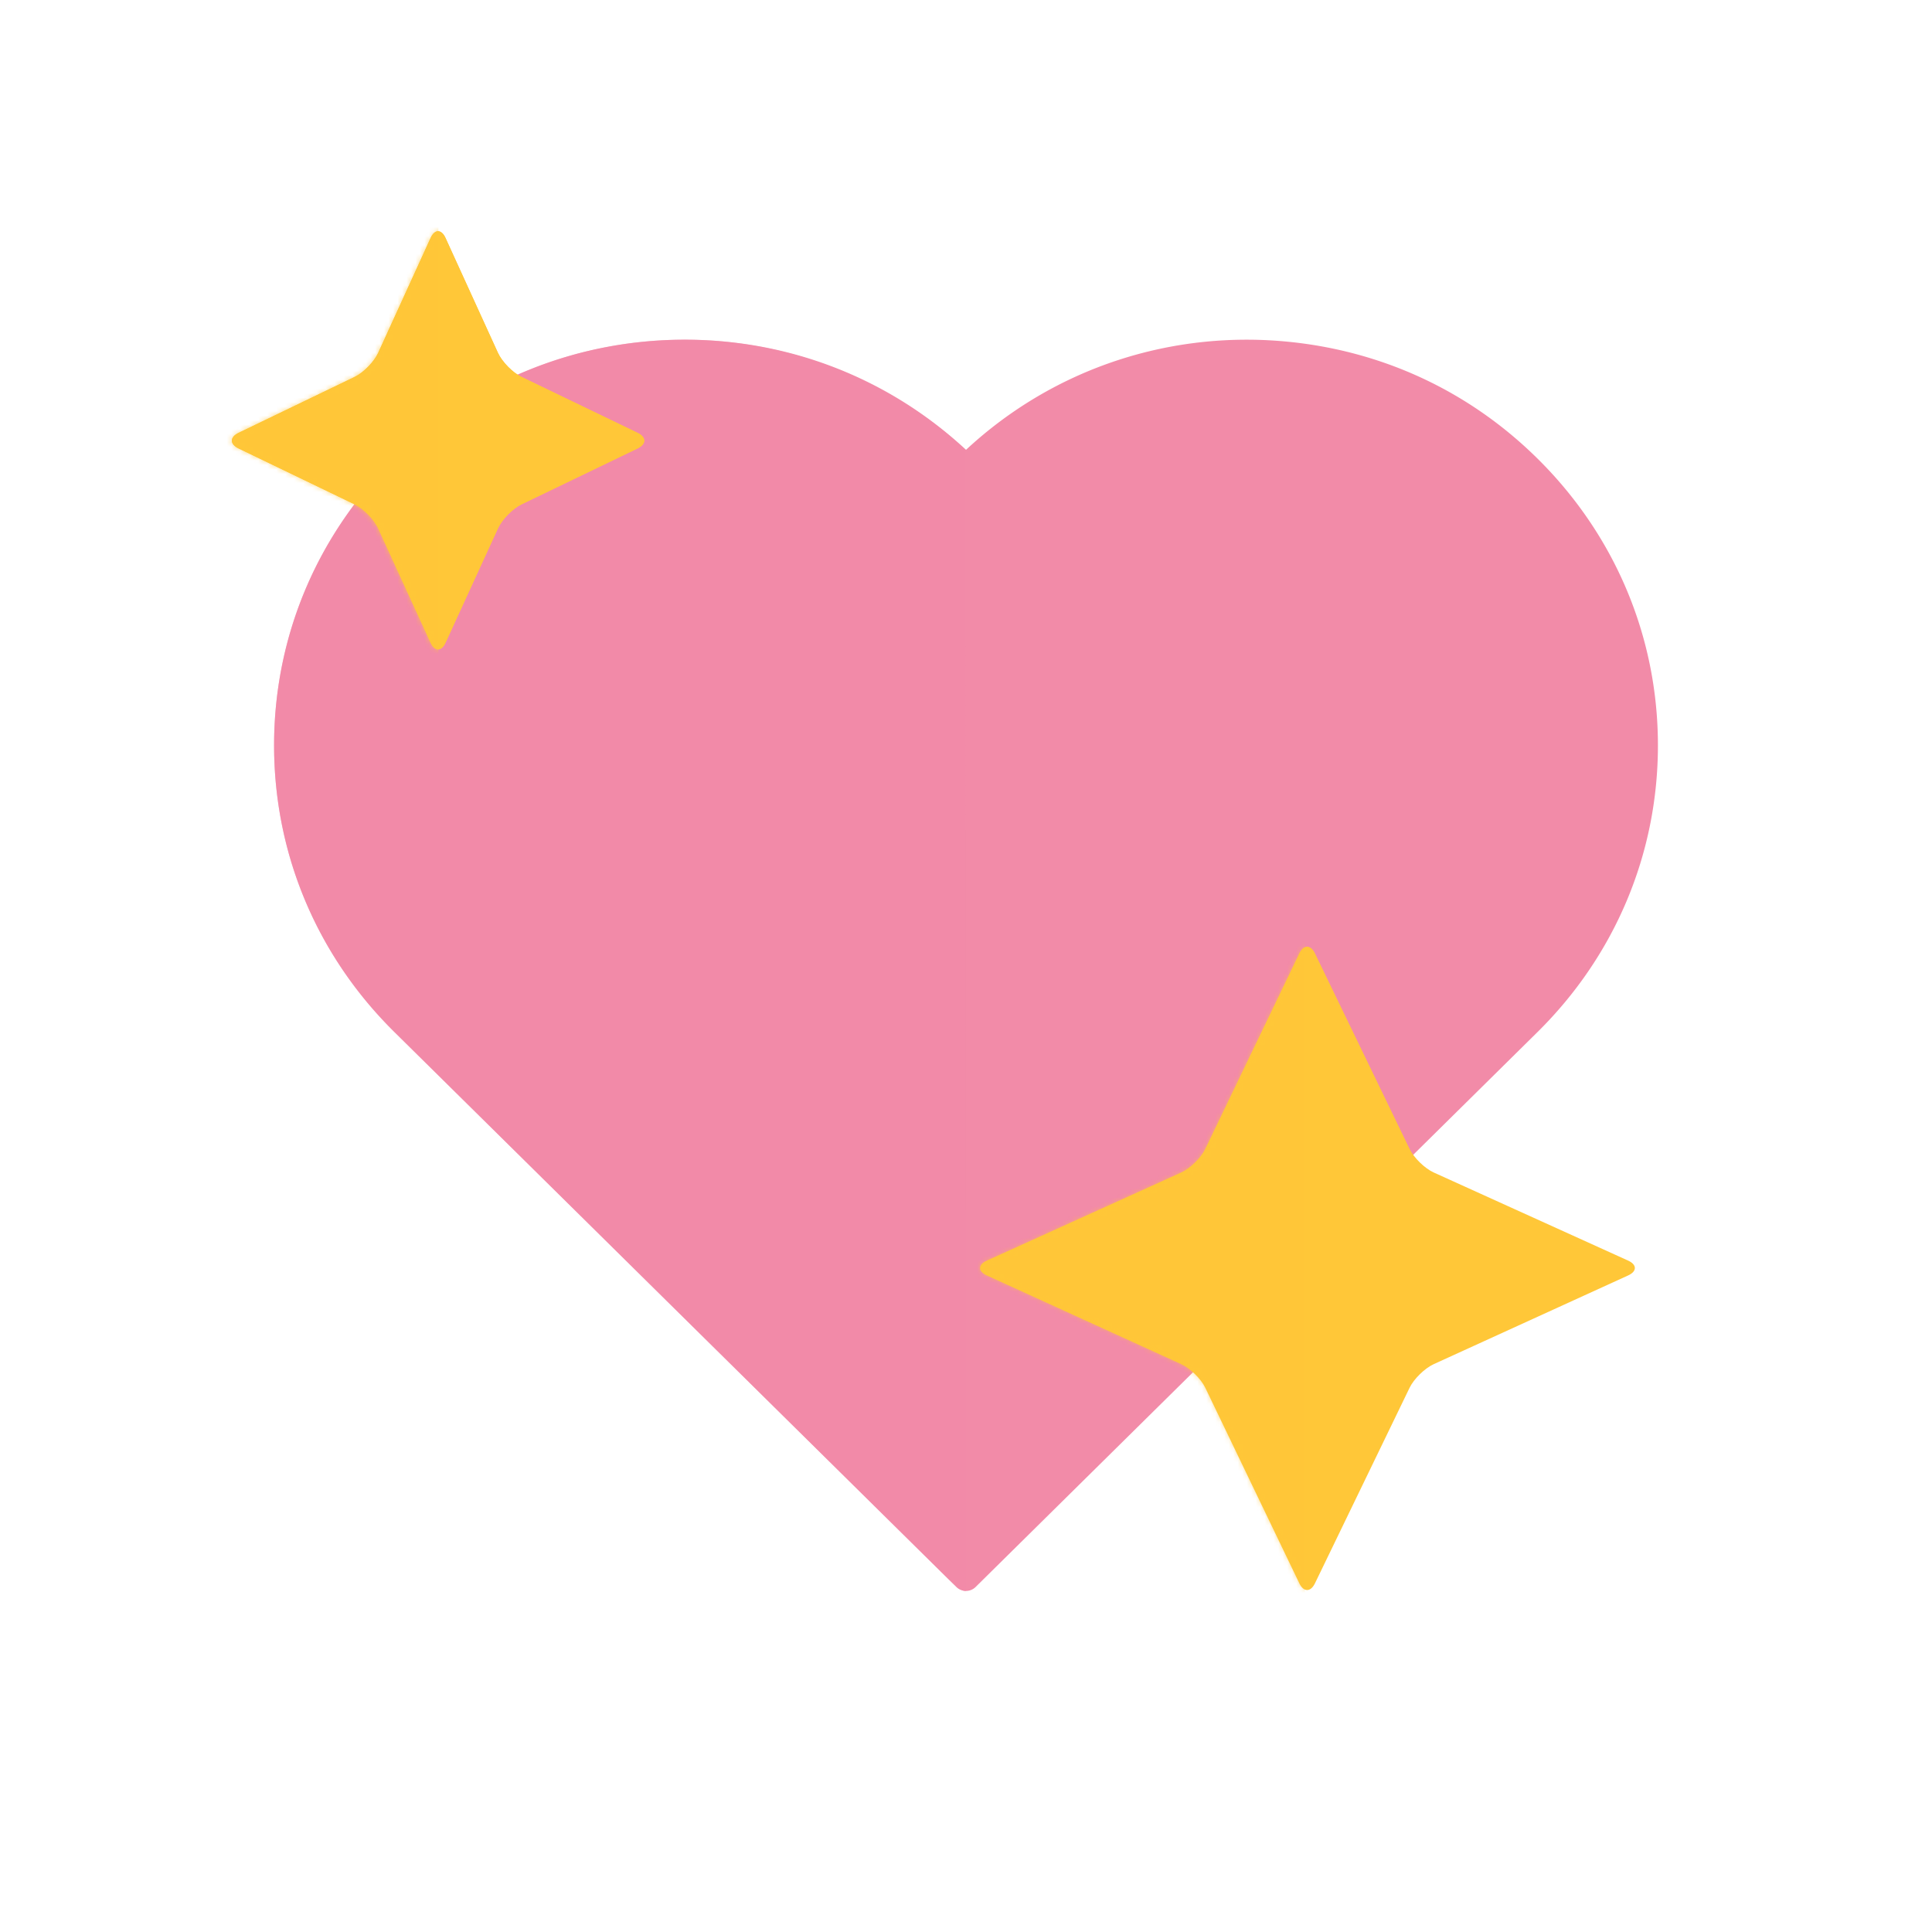 <svg xmlns="http://www.w3.org/2000/svg" width="430" height="430" style="width:100%;height:100%;transform:translate3d(0,0,0);content-visibility:visible" viewBox="0 0 430 430"><defs><mask id="m" mask-type="alpha"><use xmlns:ns1="http://www.w3.org/1999/xlink" ns1:href="#a"/></mask><mask id="l" mask-type="alpha"><use xmlns:ns2="http://www.w3.org/1999/xlink" ns2:href="#b"/></mask><mask id="k" mask-type="alpha"><use xmlns:ns3="http://www.w3.org/1999/xlink" ns3:href="#c"/></mask><mask id="i" mask-type="alpha"><use xmlns:ns4="http://www.w3.org/1999/xlink" ns4:href="#d"/></mask><mask id="h" mask-type="alpha"><use xmlns:ns5="http://www.w3.org/1999/xlink" ns5:href="#e"/></mask><clipPath id="f"><path d="M0 0h430v430H0z"/></clipPath><clipPath id="j"><path d="M0 0h430v430H0z"/></clipPath><clipPath id="g"><path d="M0 0h430v430H0z"/></clipPath><path id="a" style="display:none"/><path id="c" style="display:none"/><path id="e" fill="#FFC738" d="M54.361-15.125c2.008-.917 2.006-2.4-.004-3.312L11.115-38.035c-2.01-.911-4.424-3.264-5.386-5.251l-21.065-43.528c-.962-1.987-2.52-1.985-3.476.005L-39.74-43.291c-.956 1.99-3.366 4.345-5.376 5.256l-43.242 19.598c-2.01.911-2.012 2.395-.004 3.312l43.25 19.736c2.008.917 4.416 3.276 5.372 5.266l20.927 43.518c.956 1.99 2.514 1.992 3.476.005L5.729 9.872c.962-1.987 3.374-4.344 5.382-5.26z" style="display:block" transform="translate(308 299)"/><g id="b" style="display:none"><path/><path/></g><g id="d" fill="#FFC738" style="display:block"><path d="M95.833 143.03c.92 2.008 2.414 2.008 3.334 0l11.648-25.413c.92-2.007 3.282-4.414 5.27-5.372l25.811-12.437c1.99-.958 1.99-2.514 0-3.472l-25.81-12.437c-1.99-.958-4.348-3.367-5.265-5.375l-11.66-25.552c-.917-2.008-2.405-2.008-3.322 0L84.18 78.524c-.917 2.008-3.276 4.417-5.265 5.375l-25.81 12.437c-1.99.958-1.99 2.514 0 3.472l25.81 12.437c1.99.958 4.35 3.365 5.27 5.372z"/><path d="M95.833 143.03c.92 2.008 2.414 2.008 3.334 0l11.648-25.413c.92-2.007 3.282-4.414 5.27-5.372l25.811-12.437c1.99-.958 1.99-2.514 0-3.472l-25.81-12.437c-1.99-.958-4.348-3.367-5.265-5.375l-11.66-25.552c-.917-2.008-2.405-2.008-3.322 0L84.18 78.524c-.917 2.008-3.276 4.417-5.265 5.375l-25.81 12.437c-1.99.958-1.99 2.514 0 3.472l25.81 12.437c1.99.958 4.35 3.365 5.27 5.372z"/></g></defs><g clip-path="url(#f)"><g clip-path="url(#g)" style="display:block"><g fill="#F28BA8" style="display:block"><path d="M342.202 102.069c-14.8-14.631-33.595-23.583-54.352-25.888-26.882-2.985-53.268 5.722-72.855 23.942-17.028-15.836-39.137-24.521-62.572-24.521-24.398 0-47.344 9.408-64.633 26.465C70.514 119.11 61 141.774 61 165.884s9.514 46.774 26.789 63.816l125.073 123.519a3.04 3.04 0 0 0 2.135.873c.801 0 1.569-.314 2.135-.873L342.201 229.7C359.482 212.633 369 189.974 369 165.902c0-24.097-9.526-46.758-26.798-63.833" class="secondary"/><path d="M89.234-114.902c-16.994-15.628-39.386-24.522-62.572-24.522-24.398 0-47.343 9.408-64.632 26.465-17.275 17.043-26.791 39.707-26.791 63.817s9.515 46.774 26.79 63.816l122.937 121.41c3.669 3.624 4.27 2.983 4.27 2.983z" class="secondary" opacity=".5" style="mix-blend-mode:multiply" transform="translate(125.76 215.026)"/></g><path fill="#FFC738" d="M54.361-15.125c2.008-.917 2.006-2.4-.004-3.312L11.115-38.035c-2.01-.911-4.424-3.264-5.386-5.251l-21.065-43.528c-.962-1.987-2.52-1.985-3.476.005L-39.74-43.291c-.956 1.99-3.366 4.345-5.376 5.256l-43.242 19.598c-2.01.911-2.012 2.395-.004 3.312l43.25 19.736c2.008.917 4.416 3.276 5.372 5.266l20.927 43.518c.956 1.99 2.514 1.992 3.476.005L5.729 9.872c.962-1.987 3.374-4.344 5.382-5.26z" class="primary" style="display:block" transform="translate(308 299)"/><g mask="url(#h)" style="mix-blend-mode:multiply;display:block"><path fill="#FFC738" d="m198.302 381.514 87.913.497.008.015c.852 1.644 2.525 2.469 4.2 2.474v-210c-1.68.005-3.358.834-4.208 2.489l-82.913-4.503-23.626 102.9c-3.659 1.553-3.676 6.419-.042 7.999l.031.013z" class="primary" opacity=".5"/></g><g fill="#FFC738" style="display:block"><path d="M95.833 143.03c.92 2.008 2.414 2.008 3.334 0l11.648-25.413c.92-2.007 3.282-4.414 5.27-5.372l25.811-12.437c1.99-.958 1.99-2.514 0-3.472l-25.81-12.437c-1.99-.958-4.348-3.367-5.265-5.375l-11.66-25.552c-.917-2.008-2.405-2.008-3.322 0L84.18 78.524c-.917 2.008-3.276 4.417-5.265 5.375l-25.81 12.437c-1.99.958-1.99 2.514 0 3.472l25.81 12.437c1.99.958 4.35 3.365 5.27 5.372z" class="primary"/><path d="M95.833 143.03c.92 2.008 2.414 2.008 3.334 0l11.648-25.413c.92-2.007 3.282-4.414 5.27-5.372l25.811-12.437c1.99-.958 1.99-2.514 0-3.472l-25.81-12.437c-1.99-.958-4.348-3.367-5.265-5.375l-11.66-25.552c-.917-2.008-2.405-2.008-3.322 0L84.18 78.524c-.917 2.008-3.276 4.417-5.265 5.375l-25.81 12.437c-1.99.958-1.99 2.514 0 3.472l25.81 12.437c1.99.958 4.35 3.365 5.27 5.372z" class="primary"/></g><g mask="url(#i)" style="mix-blend-mode:multiply;display:block"><path fill="#FFC738" d="m29.255 168.625 63.621 31.139c.946 2.491 2.824 3.736 4.701 3.736v-211c-1.866 0-3.733 1.231-4.684 3.694L30.255 12.375 16.513 92.038c-4.013 2.373-3.999 9.609.042 11.948z" class="primary" opacity=".5"/></g></g><g clip-path="url(#j)" style="display:none"><path class="secondary" style="display:none"/><g mask="url(#k)" style="mix-blend-mode:multiply;display:none"><path class="secondary"/></g><g style="display:none"><path class="primary"/><path class="primary"/></g><g mask="url(#l)" style="mix-blend-mode:multiply;display:none"><path class="primary"/></g><path class="primary" style="display:none"/><g mask="url(#m)" style="mix-blend-mode:multiply;display:none"><path class="primary"/></g></g></g></svg>